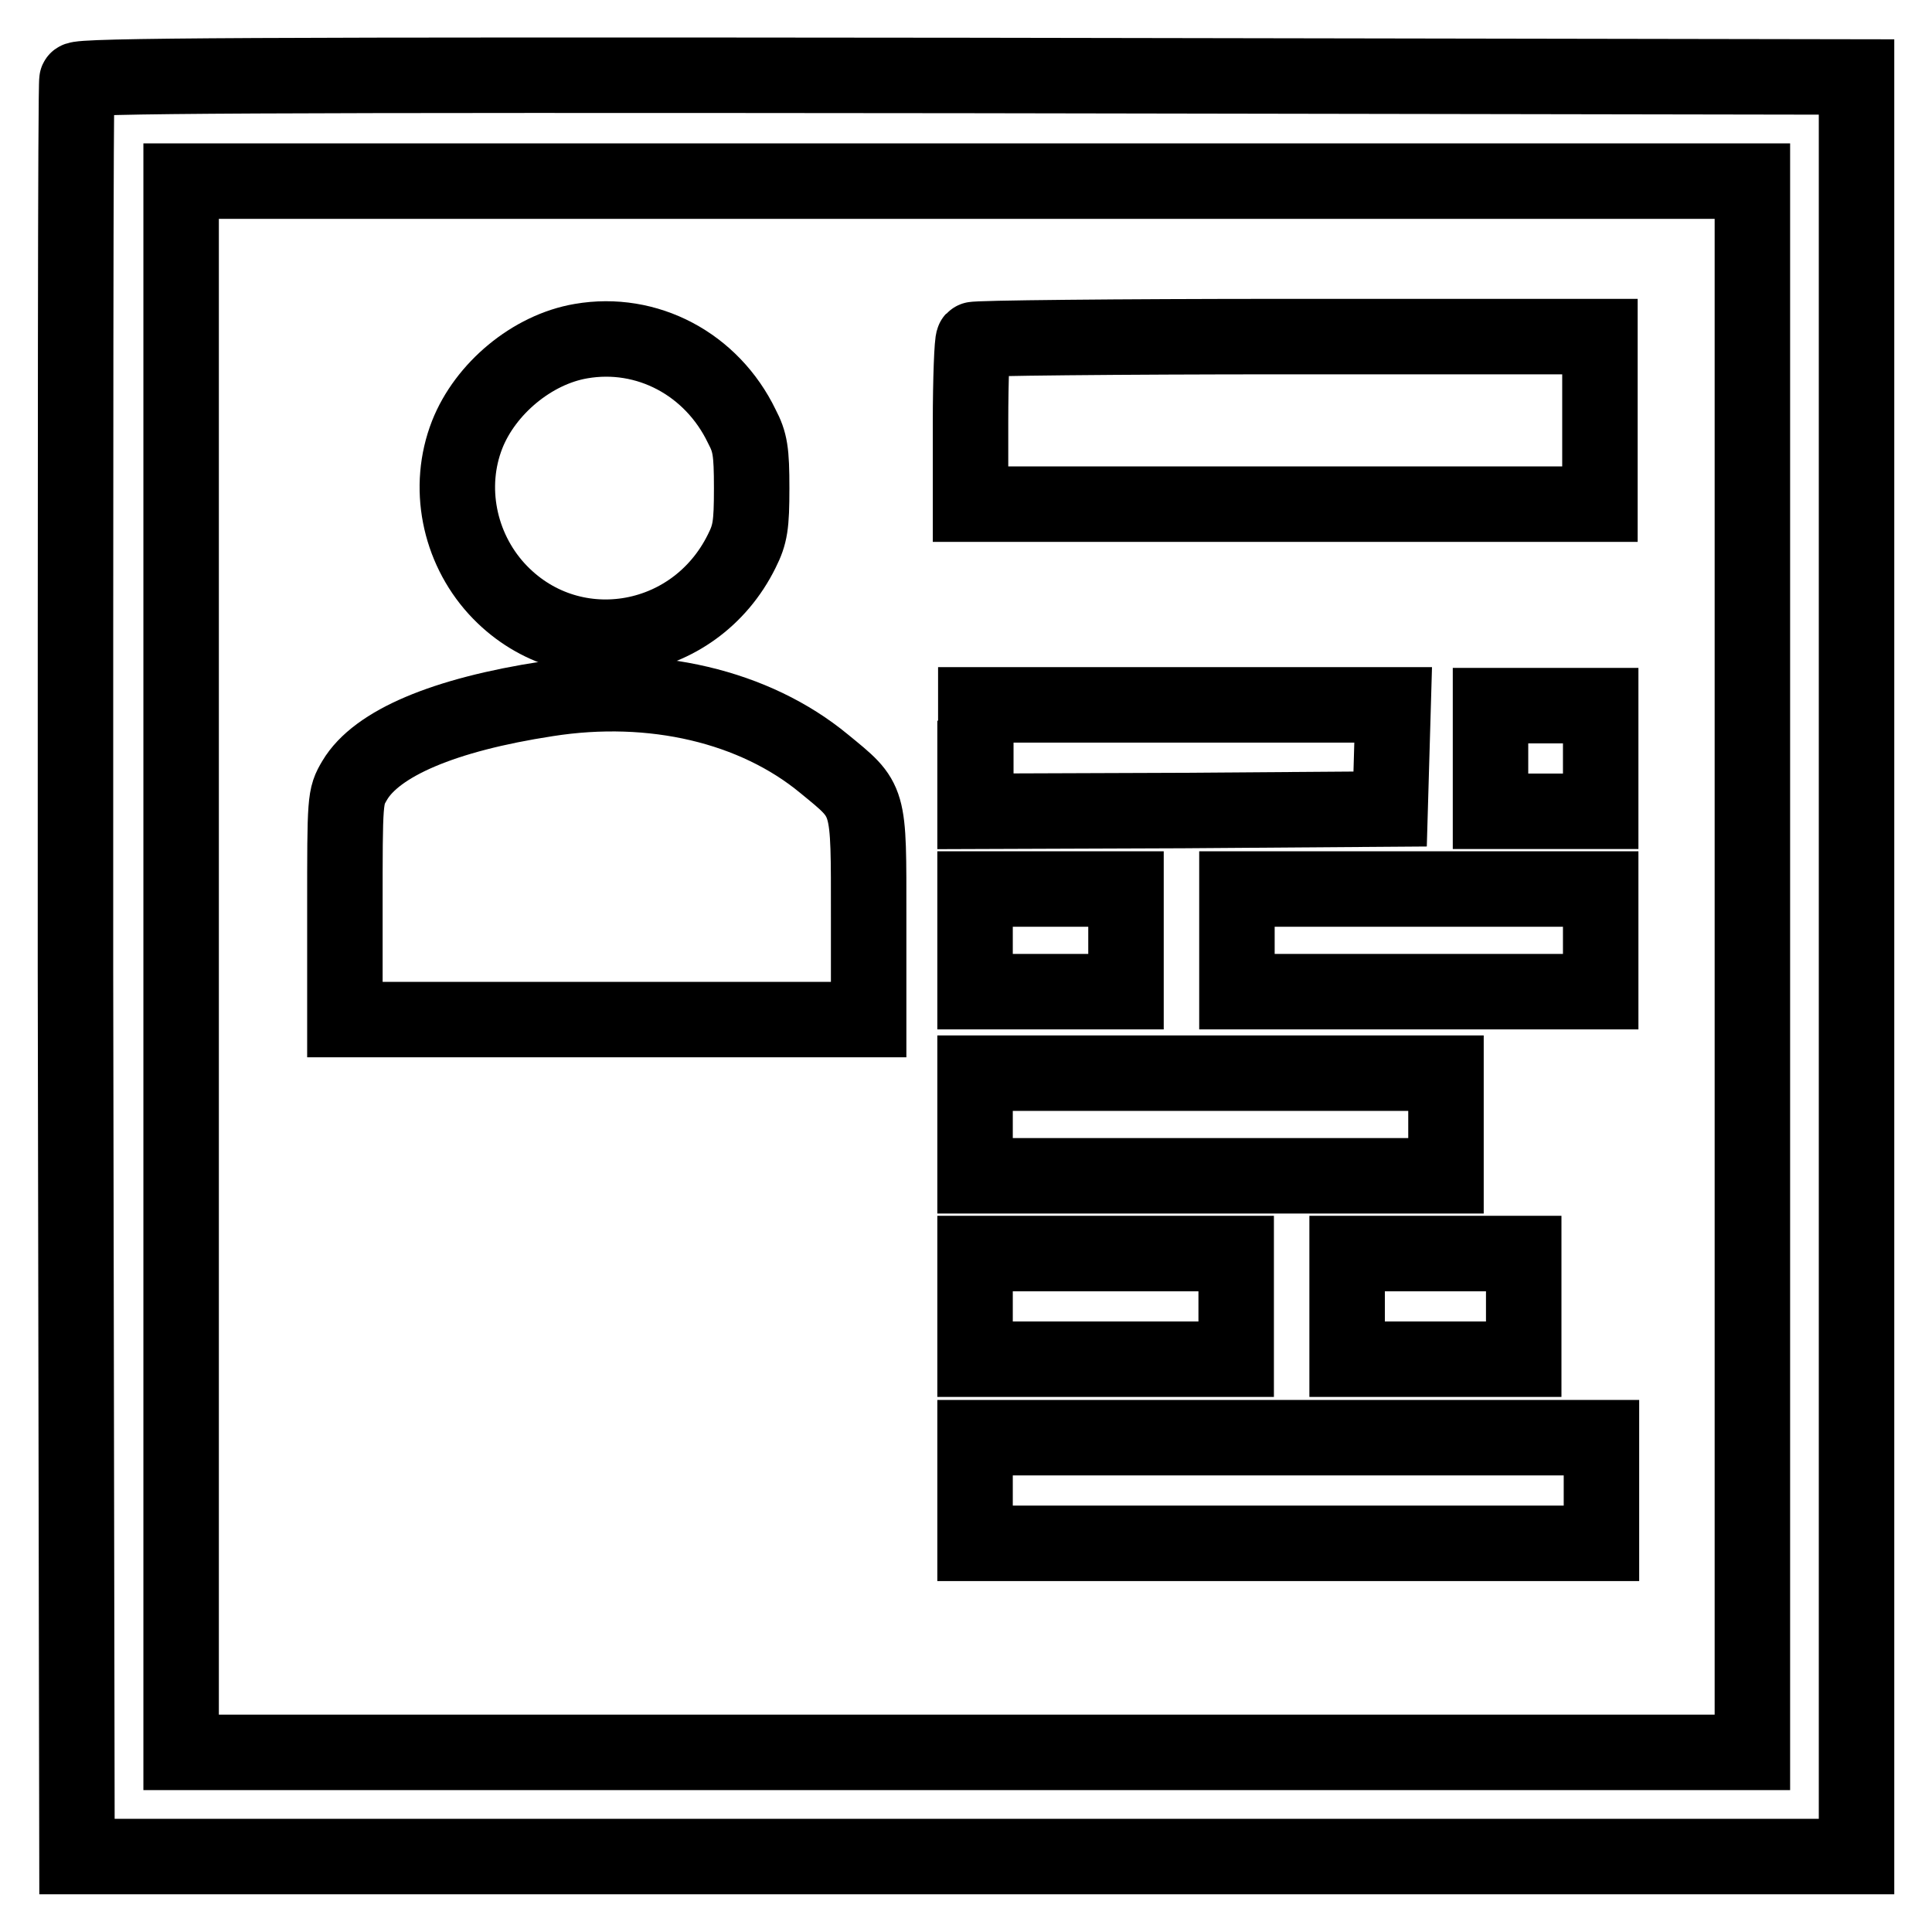 <?xml version="1.0" encoding="utf-8"?>
<!-- Svg Vector Icons : http://www.onlinewebfonts.com/icon -->
<!DOCTYPE svg PUBLIC "-//W3C//DTD SVG 1.1//EN" "http://www.w3.org/Graphics/SVG/1.1/DTD/svg11.dtd">
<svg version="1.1" xmlns="http://www.w3.org/2000/svg" xmlns:xlink="http://www.w3.org/1999/xlink" x="0px" y="0px" viewBox="0 0 256 256" enable-background="new 0 0 256 256" xml:space="preserve">
<g><g><g><path stroke-width="10" fill-opacity="0" stroke="#000000"  d="M10.2,10.6C10,11,10,64.1,10,128.6L10.2,246h117.9H246V128.1V10.2L128.2,10C34.3,9.9,10.3,10,10.2,10.6z M232.2,128.1v104.1H128.1H24V128.1V24h104.1h104.1V128.1z"/><path stroke-width="10" fill-opacity="0" stroke="#000000"  d="M77,45.2c-6.5,1.1-12.7,6.3-15.1,12.4c-2.7,6.9-1.1,14.9,3.9,20.4c9.5,10.4,26.2,7.8,32.5-5c1.1-2.2,1.3-3.4,1.3-8.3s-0.2-6.1-1.3-8.2C94.3,48.2,85.7,43.7,77,45.2z"/><path stroke-width="10" fill-opacity="0" stroke="#000000"  d="M129,45c-0.2,0.2-0.4,5.2-0.4,11.1v10.7h41.7h41.7V55.7V44.6h-41.4C148,44.6,129.2,44.8,129,45z"/><path stroke-width="10" fill-opacity="0" stroke="#000000"  d="M72.5,92.6c-13.7,2.1-22.6,5.9-25.5,10.8c-1.3,2.2-1.3,2.4-1.3,17v14.7h34.7h34.7v-13.6c0-15.9,0.2-15.3-5.9-20.3C100,93.6,86.5,90.4,72.5,92.6z"/><path stroke-width="10" fill-opacity="0" stroke="#000000"  d="M129.2,100.5v7l27.5-0.1l27.5-0.2l0.2-6.9l0.2-6.9h-27.7h-27.6V100.5z"/><path stroke-width="10" fill-opacity="0" stroke="#000000"  d="M197.5,100.5v7h7.3h7.3v-7v-7h-7.3h-7.3V100.5z"/><path stroke-width="10" fill-opacity="0" stroke="#000000"  d="M129.2,124.6v6.8h10h10v-6.8v-6.8h-10h-10V124.6z"/><path stroke-width="10" fill-opacity="0" stroke="#000000"  d="M163.9,124.6v6.8H188h24.1v-6.8v-6.8H188h-24.1V124.6z"/><path stroke-width="10" fill-opacity="0" stroke="#000000"  d="M129.2,149v6.8h31.2h31.2V149v-6.8h-31.2h-31.2V149z"/><path stroke-width="10" fill-opacity="0" stroke="#000000"  d="M129.2,173.1v7h17.3h17.3v-7v-7h-17.3h-17.3V173.1z"/><path stroke-width="10" fill-opacity="0" stroke="#000000"  d="M178.5,173.1v7h11.7h11.7v-7v-7h-11.7h-11.7V173.1z"/><path stroke-width="10" fill-opacity="0" stroke="#000000"  d="M129.2,197.5v7h41.5h41.5v-7v-7h-41.5h-41.5V197.5z"/></g></g></g>
</svg>